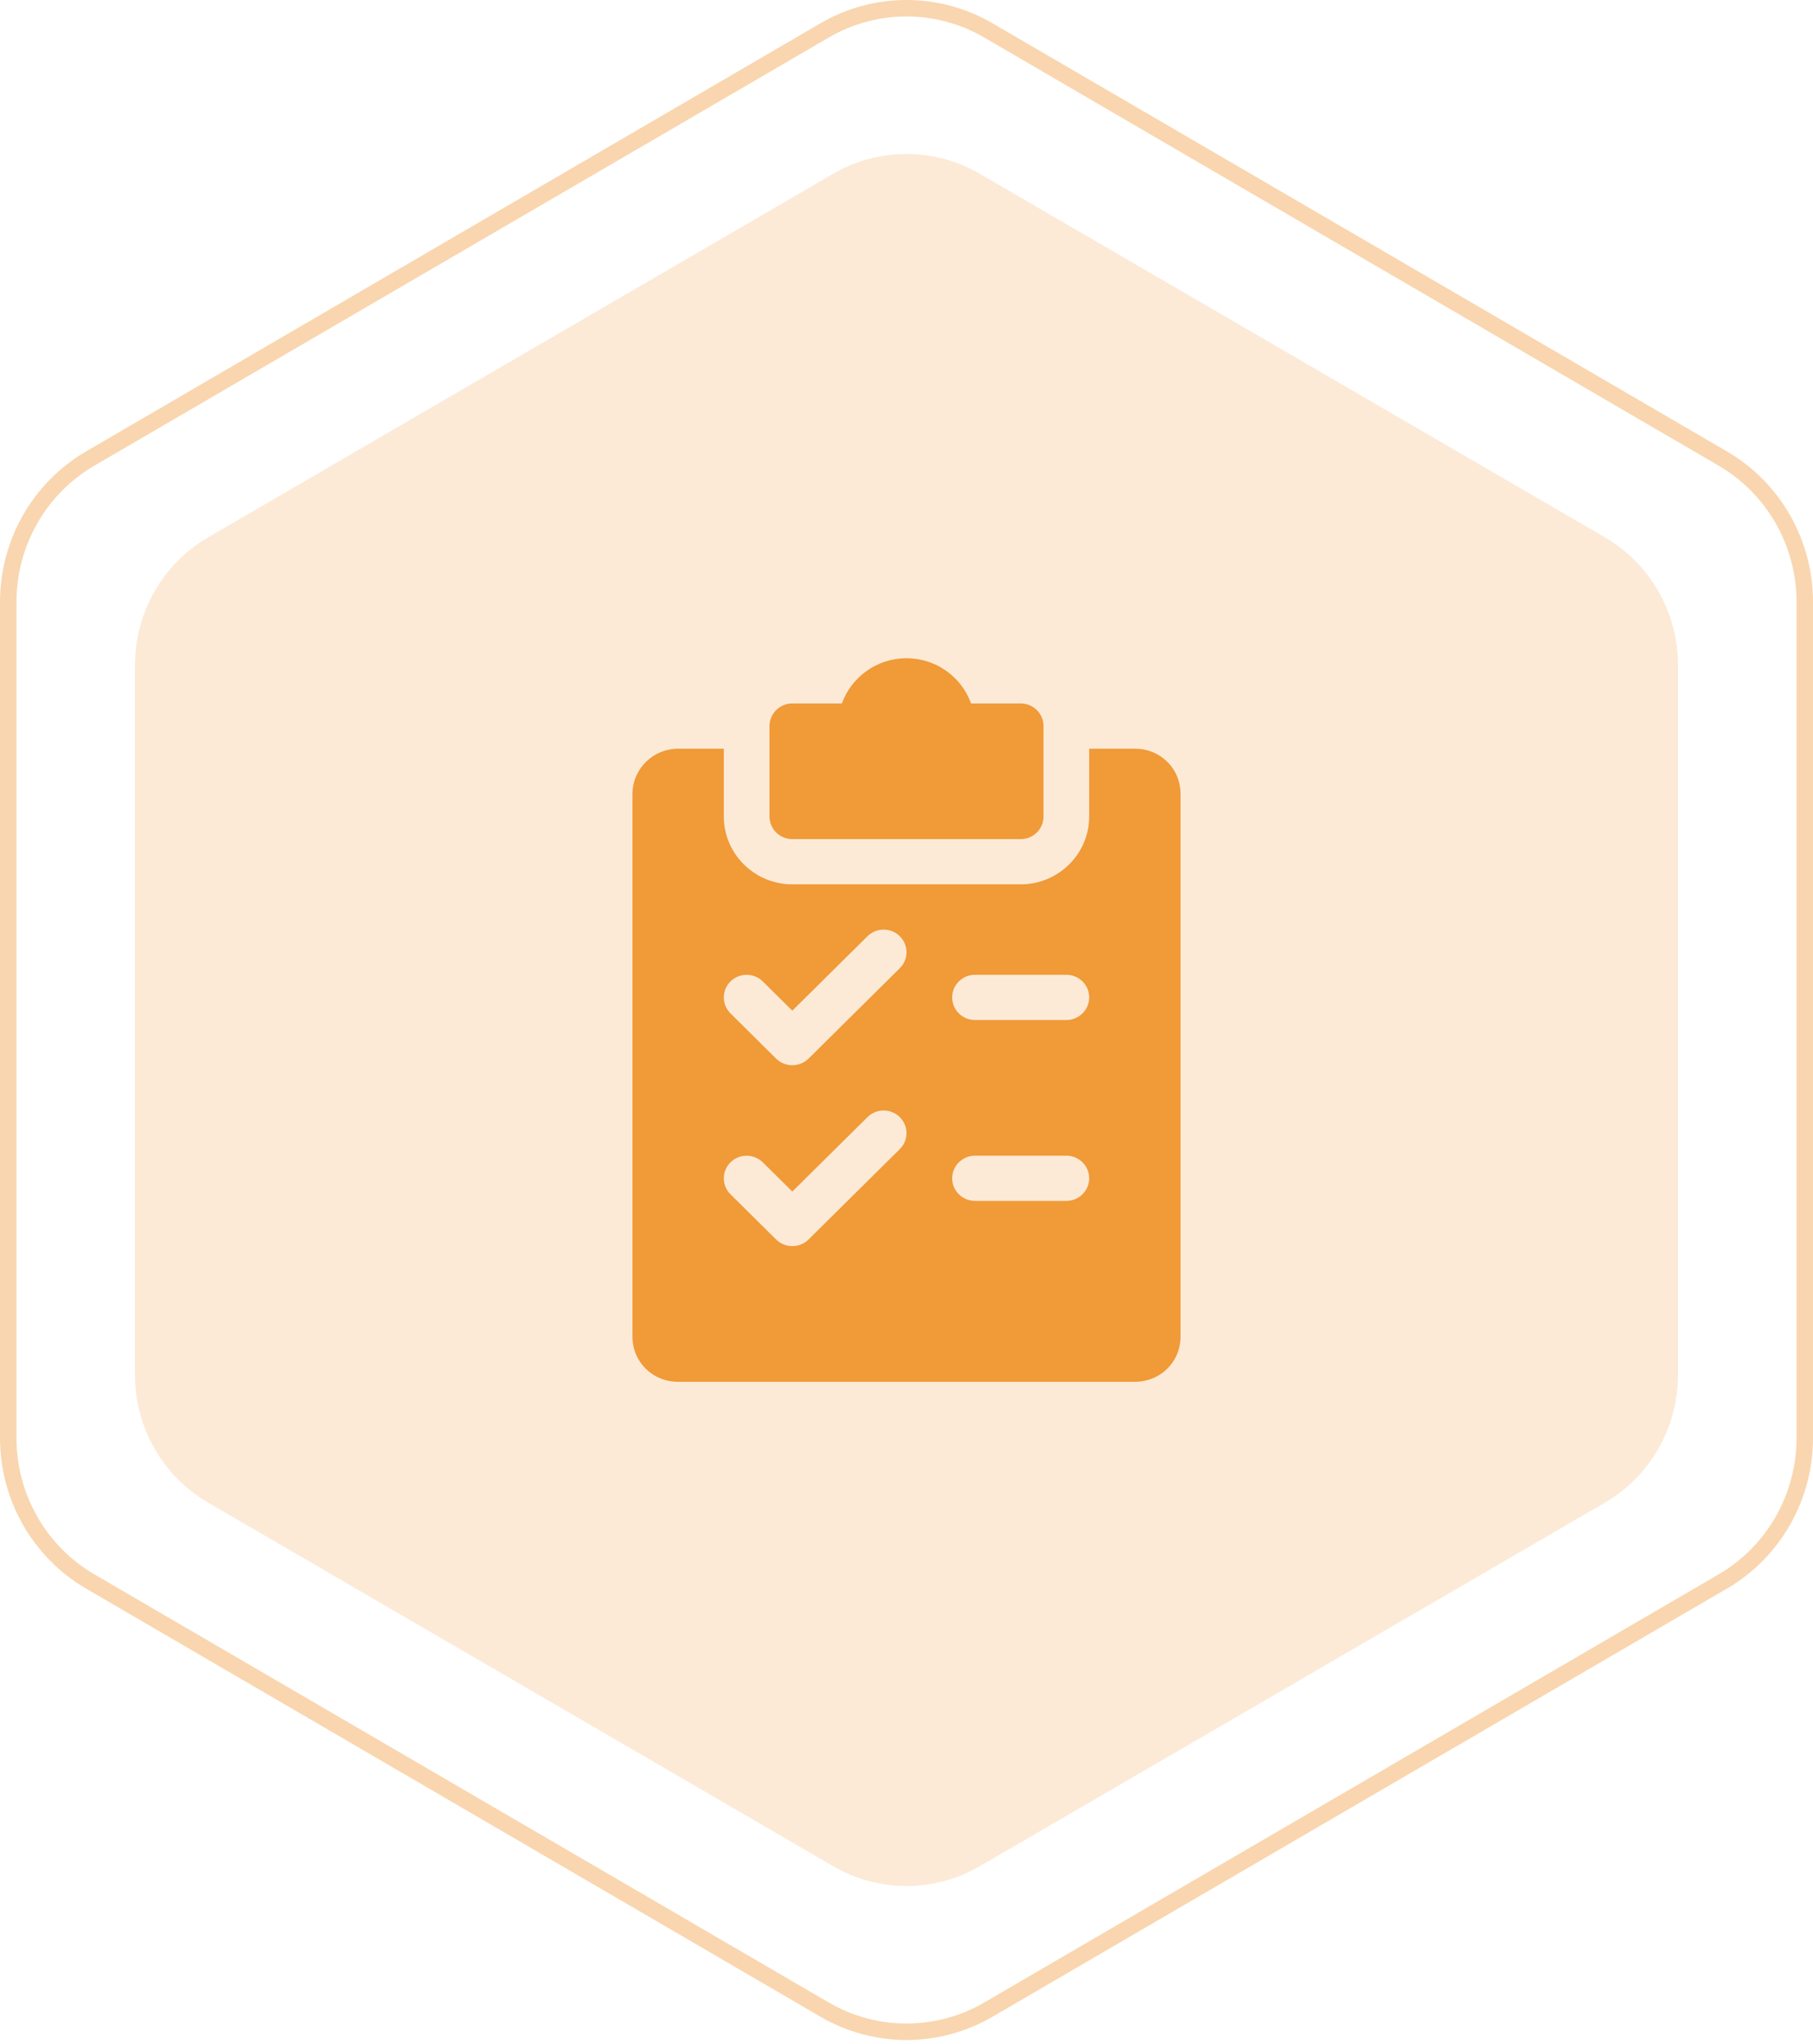 <svg width="110" height="124" viewBox="0 0 110 124" fill="none" xmlns="http://www.w3.org/2000/svg">
<g clip-path="url(#clip0_11786_3138)">
<path opacity="0.2" d="M8.191 40.341C8.191 37.144 9.885 34.189 12.634 32.591L50.557 10.538C53.306 8.94 56.693 8.94 59.442 10.538L97.366 32.591C100.115 34.189 101.808 37.144 101.808 40.341L101.808 83.408C101.808 86.606 100.115 89.56 97.366 91.158L59.442 113.211C56.693 114.81 53.306 114.81 50.557 113.211L12.634 91.158C9.885 89.56 8.191 86.606 8.191 83.408L8.191 40.341Z" fill="#F09A38"/>
<path d="M61.928 42.673H58.918C58.347 41.076 56.807 39.93 55 39.93C53.193 39.93 51.653 41.076 51.079 42.673H48.072C47.308 42.673 46.687 43.288 46.687 44.045V49.531C46.687 50.288 47.308 50.903 48.072 50.903H61.928C62.692 50.903 63.313 50.288 63.313 49.531V44.045C63.313 43.288 62.692 42.673 61.928 42.673Z" fill="#F09A38"/>
<path d="M68.855 45.416H66.084V49.531C66.084 51.8 64.219 53.646 61.928 53.646H48.072C45.781 53.646 43.916 51.8 43.916 49.531V45.416H41.145C39.618 45.416 38.374 46.648 38.374 48.159V81.079C38.374 82.618 39.59 83.822 41.145 83.822H68.855C70.409 83.822 71.626 82.618 71.626 81.079V48.159C71.626 46.62 70.409 45.416 68.855 45.416ZM54.595 69.705L49.053 75.192C48.782 75.458 48.427 75.592 48.072 75.592C47.718 75.592 47.363 75.458 47.092 75.192L44.321 72.448C43.78 71.913 43.78 71.044 44.321 70.509C44.861 69.974 45.739 69.974 46.28 70.509L48.072 72.281L52.634 67.766C53.174 67.231 54.052 67.231 54.593 67.766C55.133 68.3 55.136 69.167 54.595 69.705ZM54.595 58.732L49.053 64.219C48.782 64.485 48.427 64.619 48.072 64.619C47.718 64.619 47.363 64.485 47.092 64.219L44.321 61.475C43.78 60.94 43.78 60.071 44.321 59.536C44.861 59.001 45.739 59.001 46.28 59.536L48.072 61.308L52.634 56.792C53.174 56.258 54.052 56.258 54.593 56.792C55.133 57.327 55.136 58.194 54.595 58.732ZM64.698 72.849H59.157C58.392 72.849 57.771 72.234 57.771 71.477C57.771 70.72 58.392 70.106 59.157 70.106H64.698C65.463 70.106 66.084 70.72 66.084 71.477C66.084 72.234 65.463 72.849 64.698 72.849ZM64.698 61.876H59.157C58.392 61.876 57.771 61.261 57.771 60.504C57.771 59.747 58.392 59.132 59.157 59.132H64.698C65.463 59.132 66.084 59.747 66.084 60.504C66.084 61.261 65.463 61.876 64.698 61.876Z" fill="#F09A38"/>
<path opacity="0.4" d="M5.472 27.817L5.472 27.817L50.032 1.844C50.032 1.844 50.032 1.844 50.032 1.844C53.106 0.052 56.894 0.052 59.968 1.844C59.968 1.844 59.968 1.844 59.968 1.844L104.528 27.817L104.528 27.817C107.603 29.609 109.5 32.924 109.5 36.513L109.5 87.237C109.5 90.826 107.603 94.14 104.528 95.933L104.78 96.365L104.528 95.933L59.968 121.906C56.894 123.698 53.106 123.698 50.032 121.906L49.781 122.336L50.032 121.906L5.472 95.933C2.397 94.14 0.5 90.826 0.5 87.237L0.5 36.513C0.5 32.924 2.397 29.609 5.472 27.817Z" stroke="#F09A38"/>
</g>
<defs>
<clipPath id="clip0_11786_3138">
<rect width="110" height="123.75" fill="white"/>
</clipPath>
</defs>
</svg>
